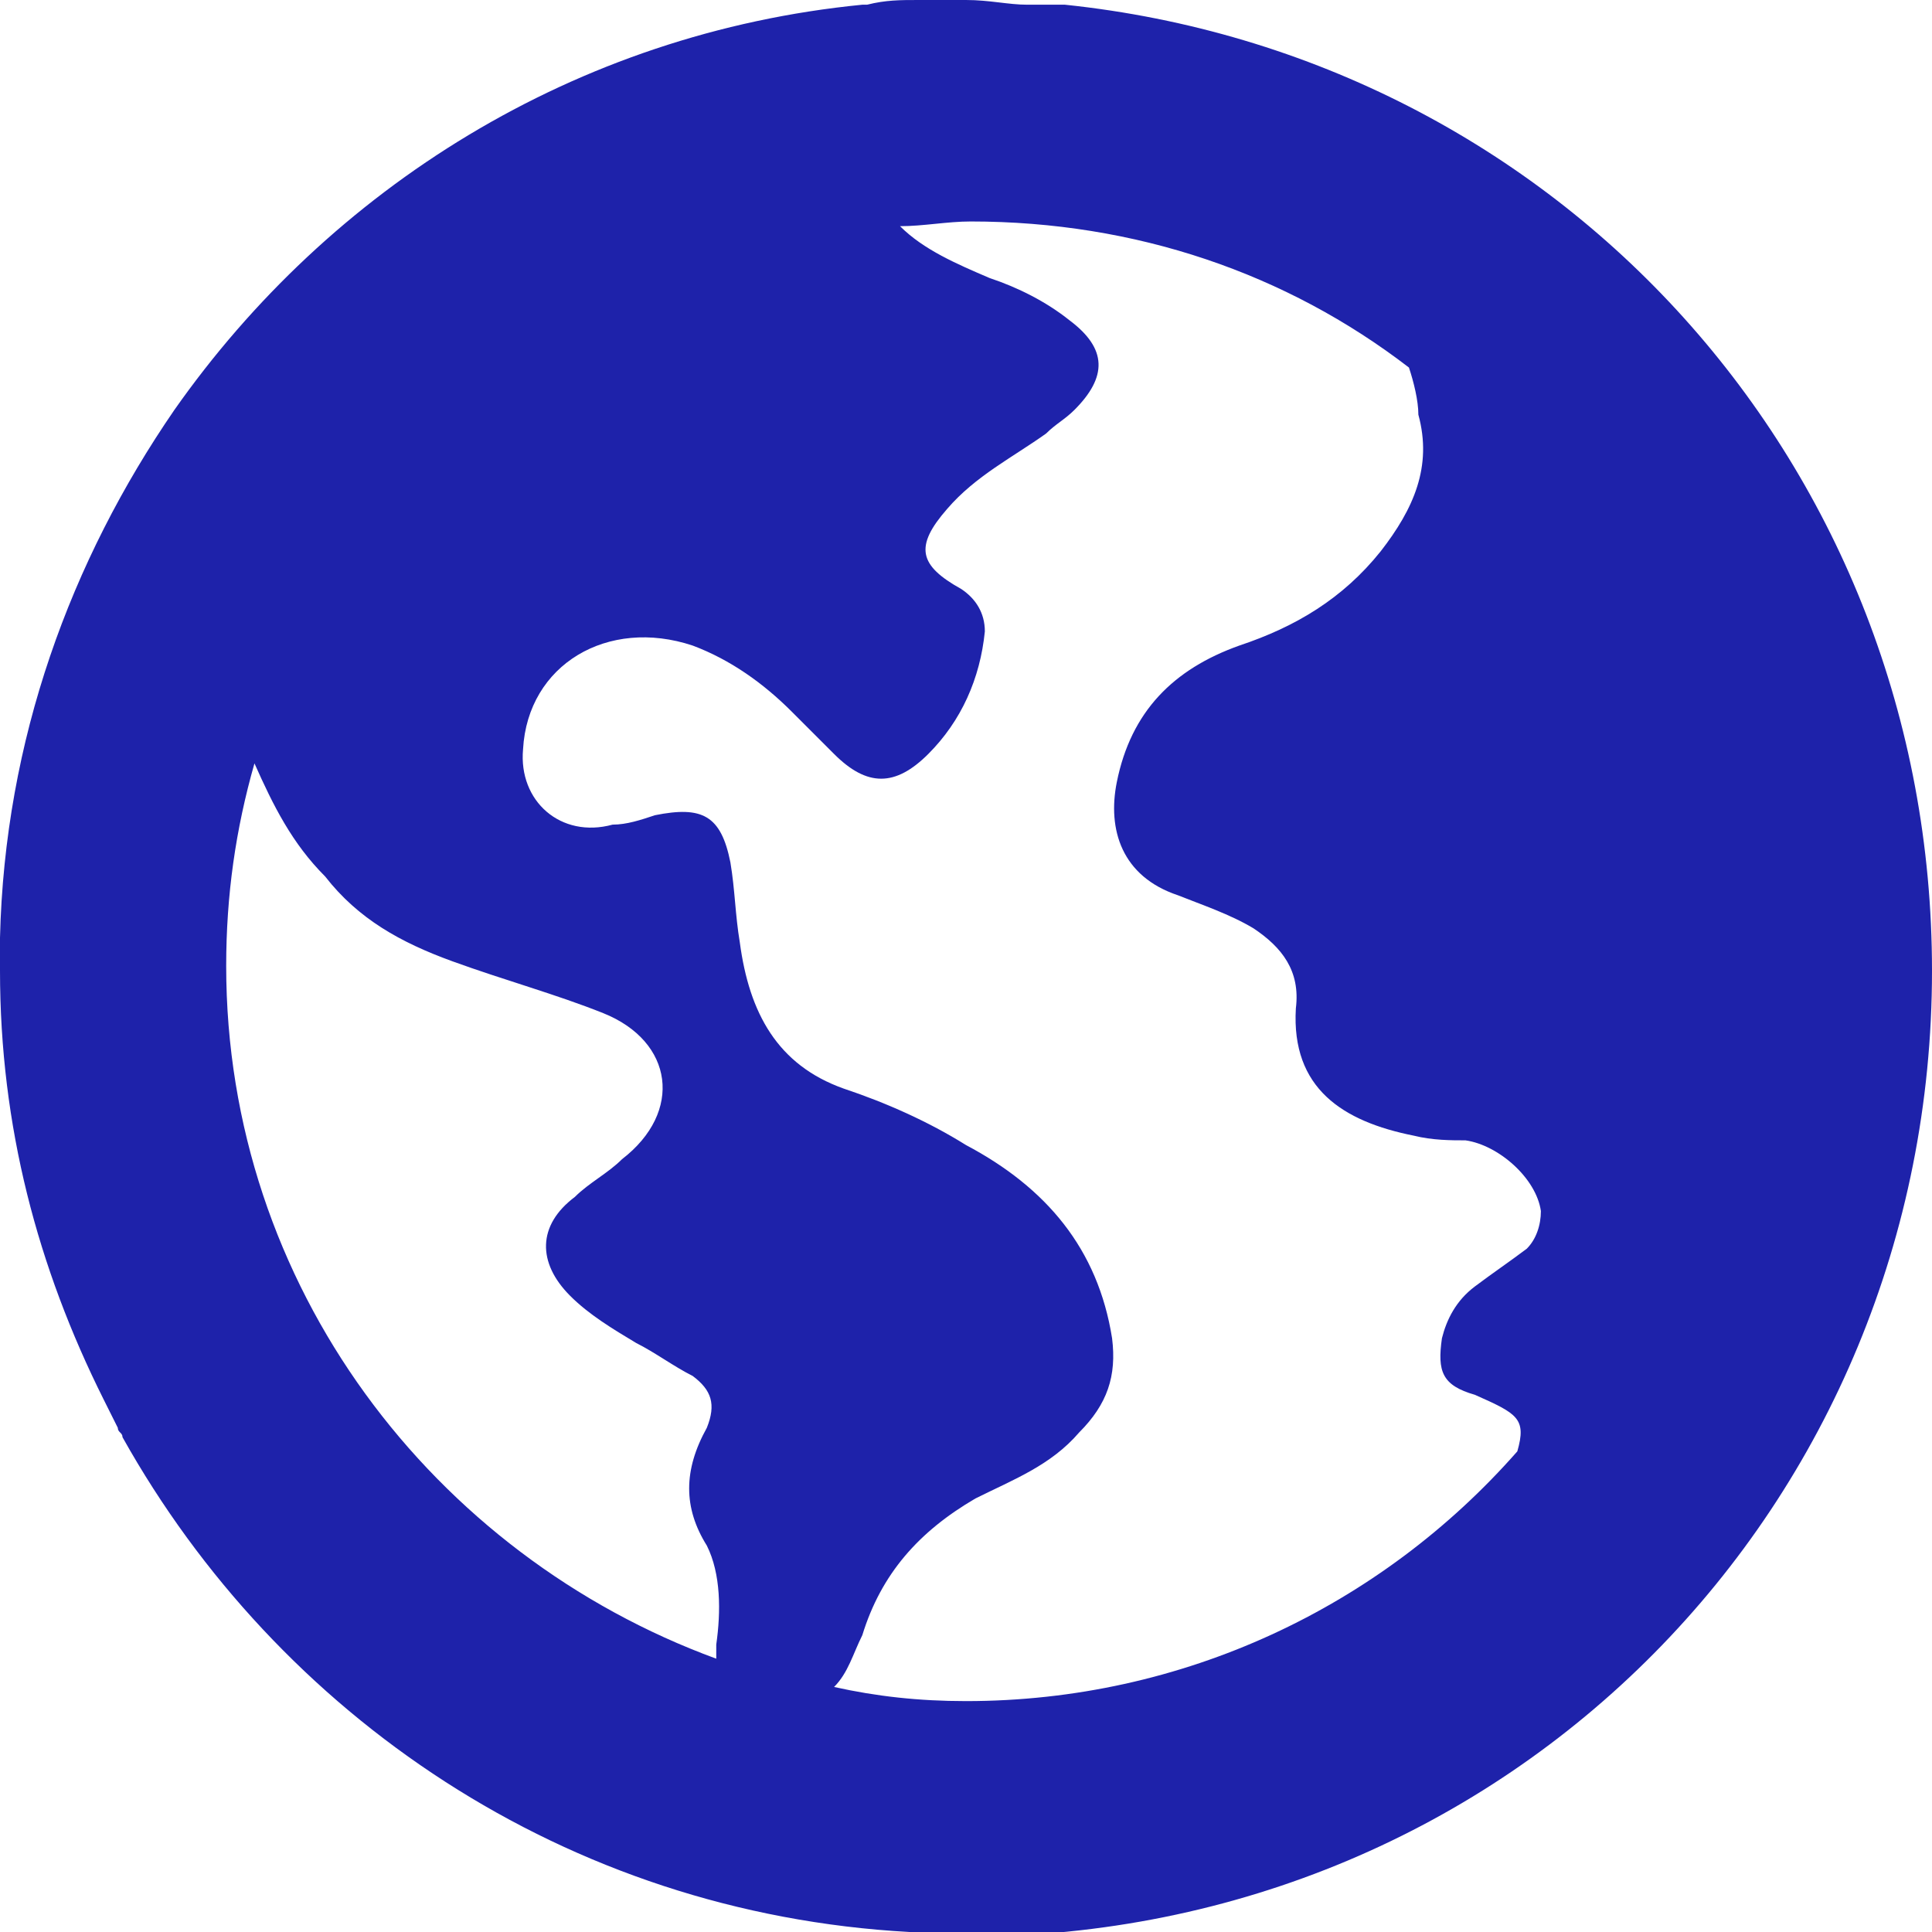 <svg enable-background="new -5 5 41 41" viewBox="-5 5 41 41" xmlns="http://www.w3.org/2000/svg"><path d="m378.4 616.5c-.4.3-.7.5-1.1.8s-.6.7-.7 1.1c-.1.7 0 1 .7 1.2.9.4 1.1.5.9 1.2-2.9 3.3-7.1 5.3-11.7 5.3-1 0-1.9-.1-2.8-.3.3-.3.4-.7.6-1.1.4-1.3 1.2-2.2 2.4-2.9.8-.4 1.6-.7 2.2-1.4.6-.6.8-1.2.7-2-.3-1.9-1.4-3.2-3.1-4.1-.8-.5-1.7-.9-2.6-1.2-1.4-.5-2-1.6-2.2-3.1-.1-.6-.1-1.1-.2-1.7-.2-1-.6-1.2-1.6-1-.3.1-.6.2-.9.2-1.1.3-2-.5-1.9-1.6.1-1.8 1.8-2.8 3.6-2.2.8.3 1.5.8 2.1 1.4l.9.9c.7.7 1.3.7 2 0s1.1-1.6 1.2-2.6c0-.4-.2-.7-.5-.9-.9-.5-1-.9-.3-1.7.6-.7 1.4-1.1 2.1-1.6.2-.2.4-.3.6-.5.7-.7.7-1.3-.1-1.9-.5-.4-1.1-.7-1.7-.9-.7-.3-1.4-.6-1.9-1.1.5 0 1-.1 1.5-.1 3.5 0 6.7 1.1 9.3 3.1.1.3.2.7.2 1 .3 1.1-.1 2-.8 2.9-.8 1-1.8 1.6-3 2-1.4.5-2.3 1.4-2.6 2.9-.2 1 .1 2 1.3 2.4.5.2 1.1.4 1.6.7.6.4 1 .9.9 1.7-.1 1.7 1 2.4 2.5 2.7.4.1.8.1 1.1.1.7.1 1.5.8 1.6 1.5 0 .3-.1.6-.3.8m-17.2 8.7c-6-2.2-10.4-7.9-10.4-14.7 0-1.5.2-2.9.6-4.3.4.9.8 1.7 1.5 2.4.7.9 1.6 1.4 2.7 1.8s2.2.7 3.2 1.1c1.5.6 1.7 2.1.4 3.1-.3.3-.7.5-1 .8-.8.6-.8 1.4-.1 2.1.4.4.9.7 1.4 1 .4.2.8.5 1.2.7.4.3.5.6.3 1.1-.5.9-.5 1.7 0 2.5.3.6.3 1.4.2 2.1zm7.4-35.1c-.3 0-.5 0-.8 0-.4 0-.8-.1-1.3-.1-.3 0-.7 0-1 0-.4 0-.7 0-1.1.1h-.1c-6.1.6-11.3 3.9-14.6 8.6-2.2 3.2-3.6 7-3.7 11.2v.6.1c0 3.3.8 6.3 2.2 9.1l.3.6c0 .1.1.1.1.2 3.3 5.9 9.4 10.1 16.7 10.5.4 0 .8.1 1.2.1 11.6 0 20.5-9.2 20.5-20.5 0-10.7-7.9-19.4-18.4-20.5" fill="#1e22aa" transform="translate(-351 -585)"/></svg>